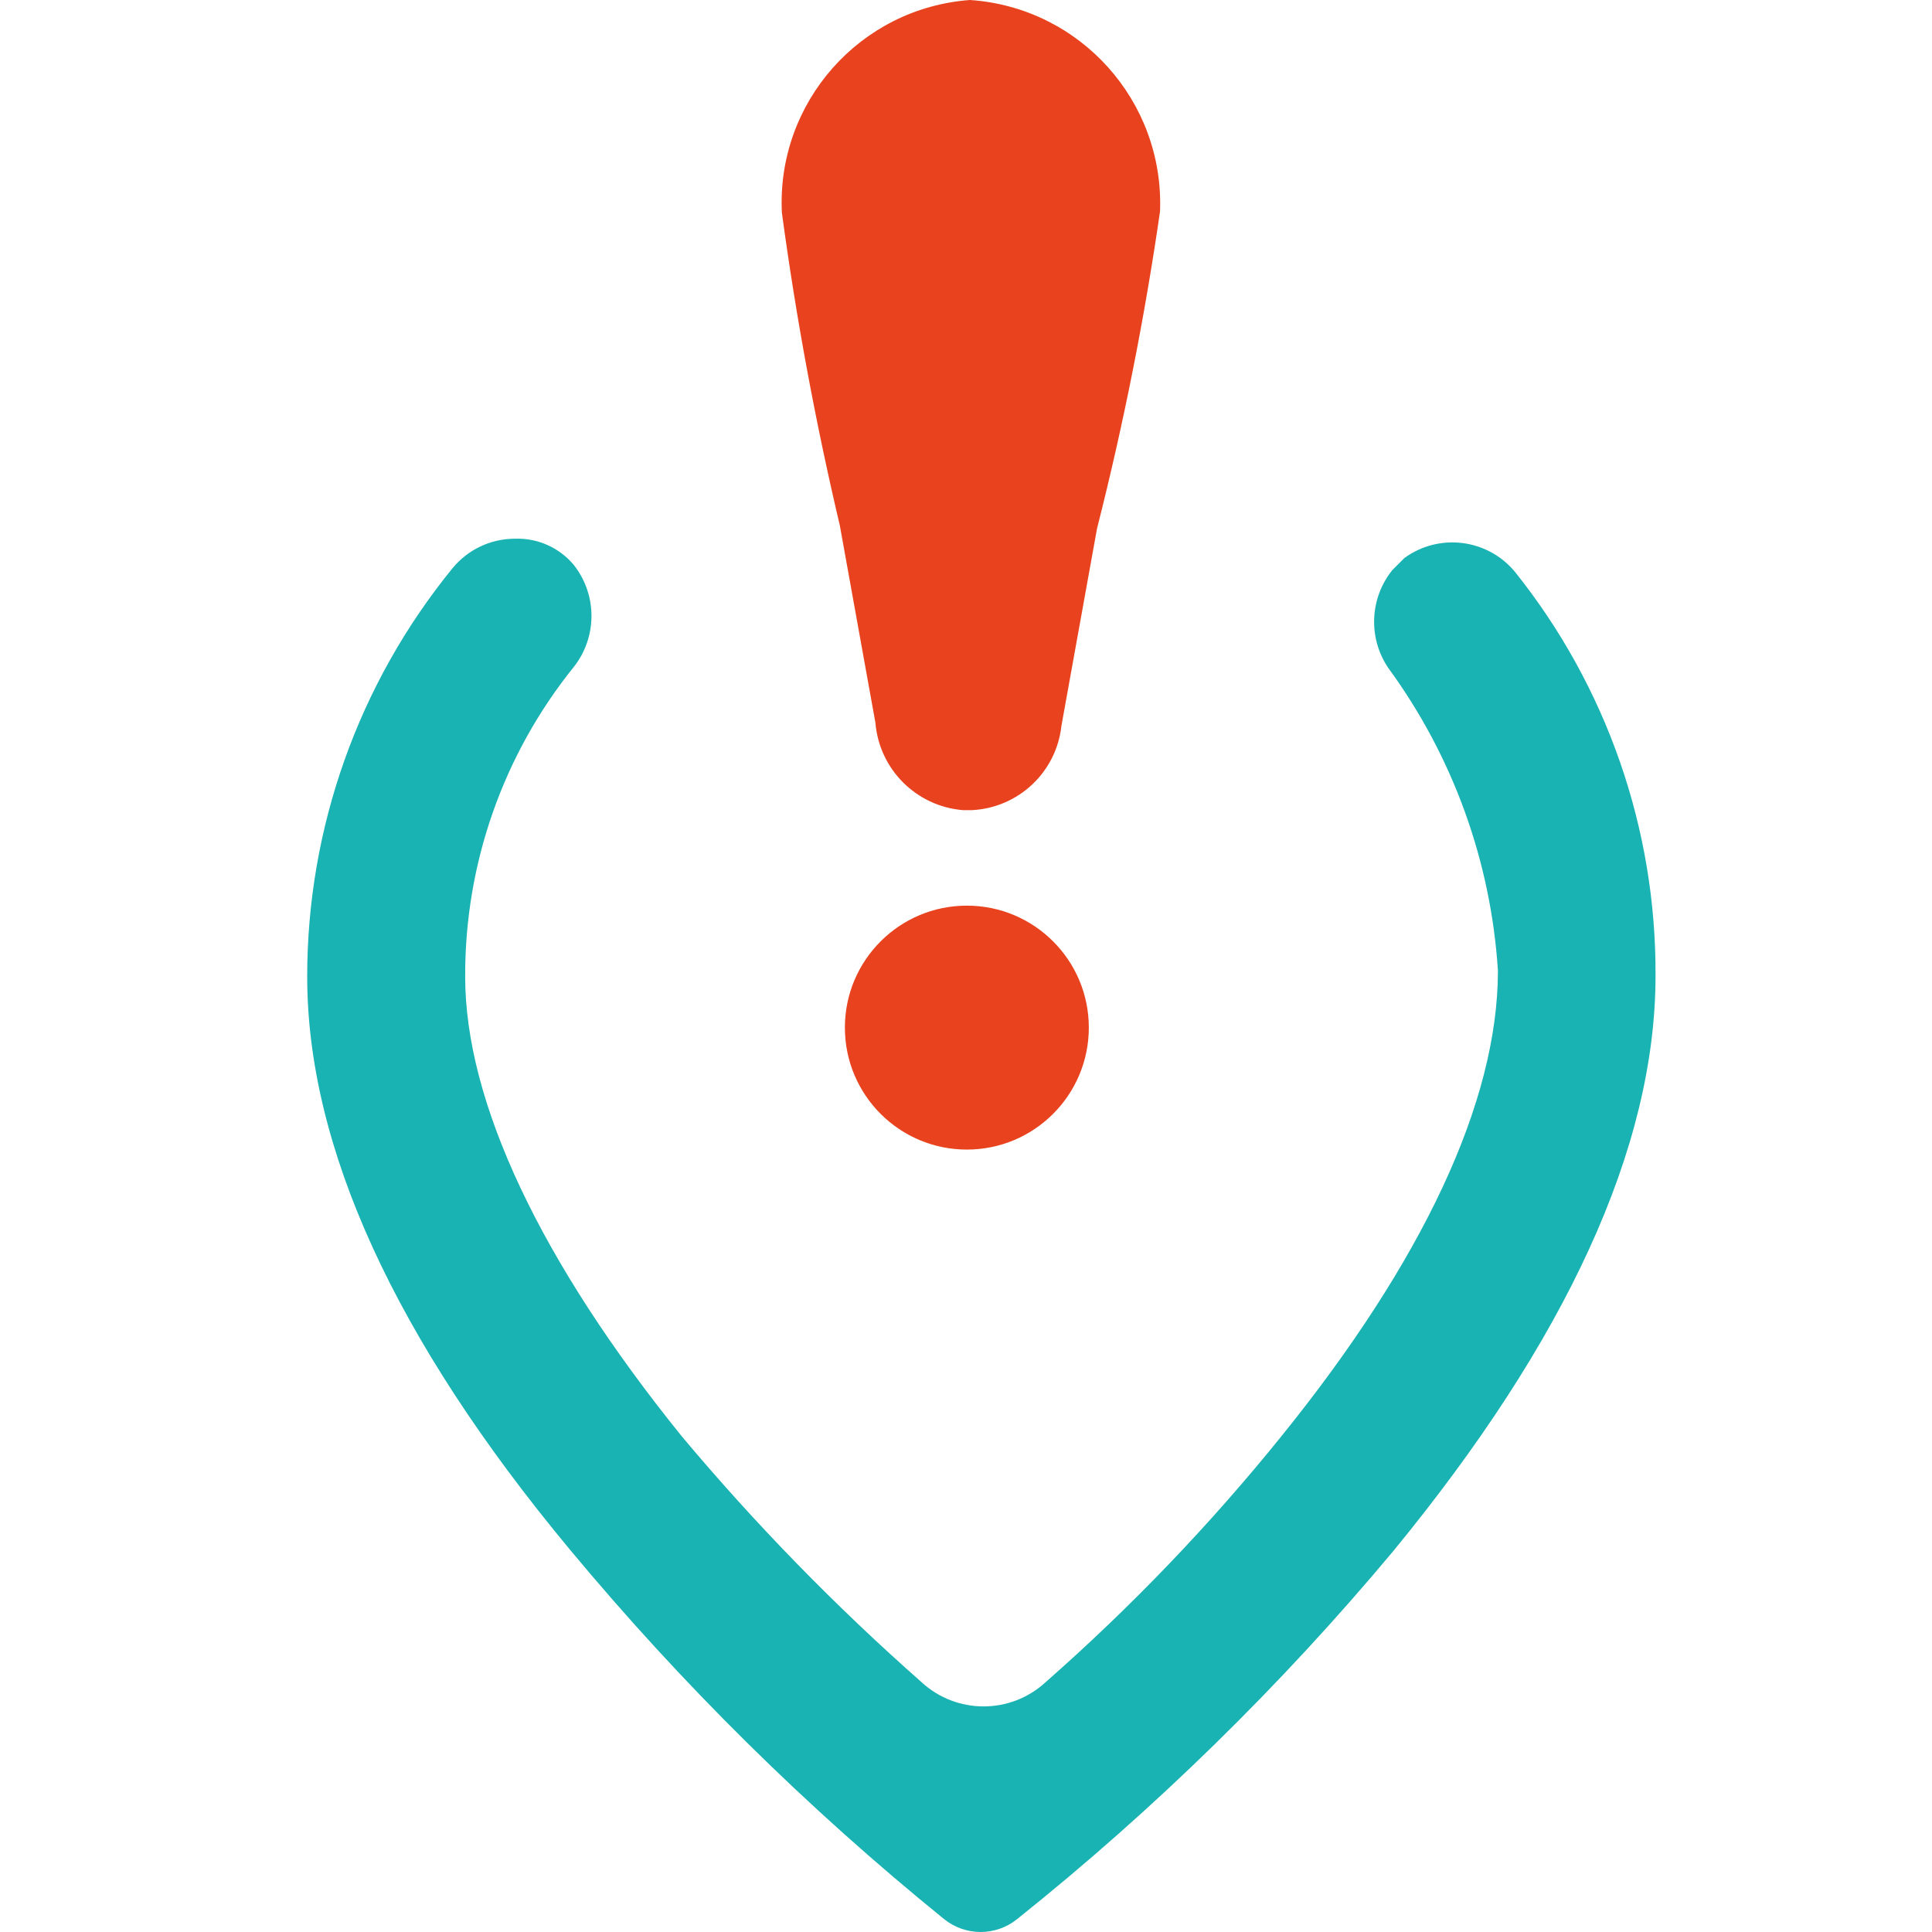 <?xml version="1.0" encoding="utf-8"?>
<!-- Generator: Adobe Illustrator 25.3.1, SVG Export Plug-In . SVG Version: 6.00 Build 0)  -->
<svg version="1.1" id="Capa_1" xmlns="http://www.w3.org/2000/svg" xmlns:xlink="http://www.w3.org/1999/xlink" x="0px" y="0px"
	 viewBox="0 0 462.05 462.05" style="enable-background:new 0 0 462.05 462.05;" xml:space="preserve">
<style type="text/css">
	.st0{fill:#E8431E;}
	.st1{fill:#18B3B2;}
</style>
<path class="st0" d="M200.85,125.68l8.51,47.16c0.92,11.14,9.76,19.98,20.91,20.91h2.19c11.12-0.56,20.19-9.11,21.39-20.18
	l8.51-47.16c6.35-25,11.38-50.31,15.07-75.84C278.45,24.18,258.31,1.77,231.96,0c-26.3,1.95-46.26,24.51-44.97,50.85
	C190.4,76.09,195.01,100.88,200.85,125.68z"/>
<path class="st0" d="M231.23,274.93c16.11,0,29.17-13.06,29.17-29.17s-13.06-29.17-29.17-29.17s-29.17,13.06-29.17,29.17
	S215.12,274.93,231.23,274.93z"/>
<path class="st1" d="M123.06,128.84c-5.75,0.02-11.18,2.61-14.83,7.05c-22.5,27.59-34.78,62.11-34.76,97.72
	c0,40.6,20.91,86.54,62.72,136.86c26.88,32.36,56.89,62,89.58,88.48c5.1,4.13,12.4,4.13,17.5,0c32.85-26.25,62.98-55.73,89.94-88
	c41.32-50.32,62.72-96.51,62.72-137.59c0.18-35.06-11.66-69.12-33.55-96.51c-6.53-7.98-18.16-9.47-26.5-3.4l-2.92,2.92l0,0
	c-5.39,6.73-5.79,16.18-0.97,23.34c15.48,21.15,24.58,46.28,26.25,72.44c0,31.36-17.99,69.52-51.78,111.33
	c-17.09,21.18-35.96,40.86-56.4,58.83c-8.38,7.72-21.28,7.72-29.66,0c-20.57-18.14-39.75-37.8-57.37-58.83
	c-33.79-41.81-51.78-79.98-51.78-109.88c-0.11-26.97,9.07-53.15,26.01-74.14c5.59-7.14,5.59-17.17,0-24.31
	C133.78,130.95,128.53,128.62,123.06,128.84z"/>
</svg>

